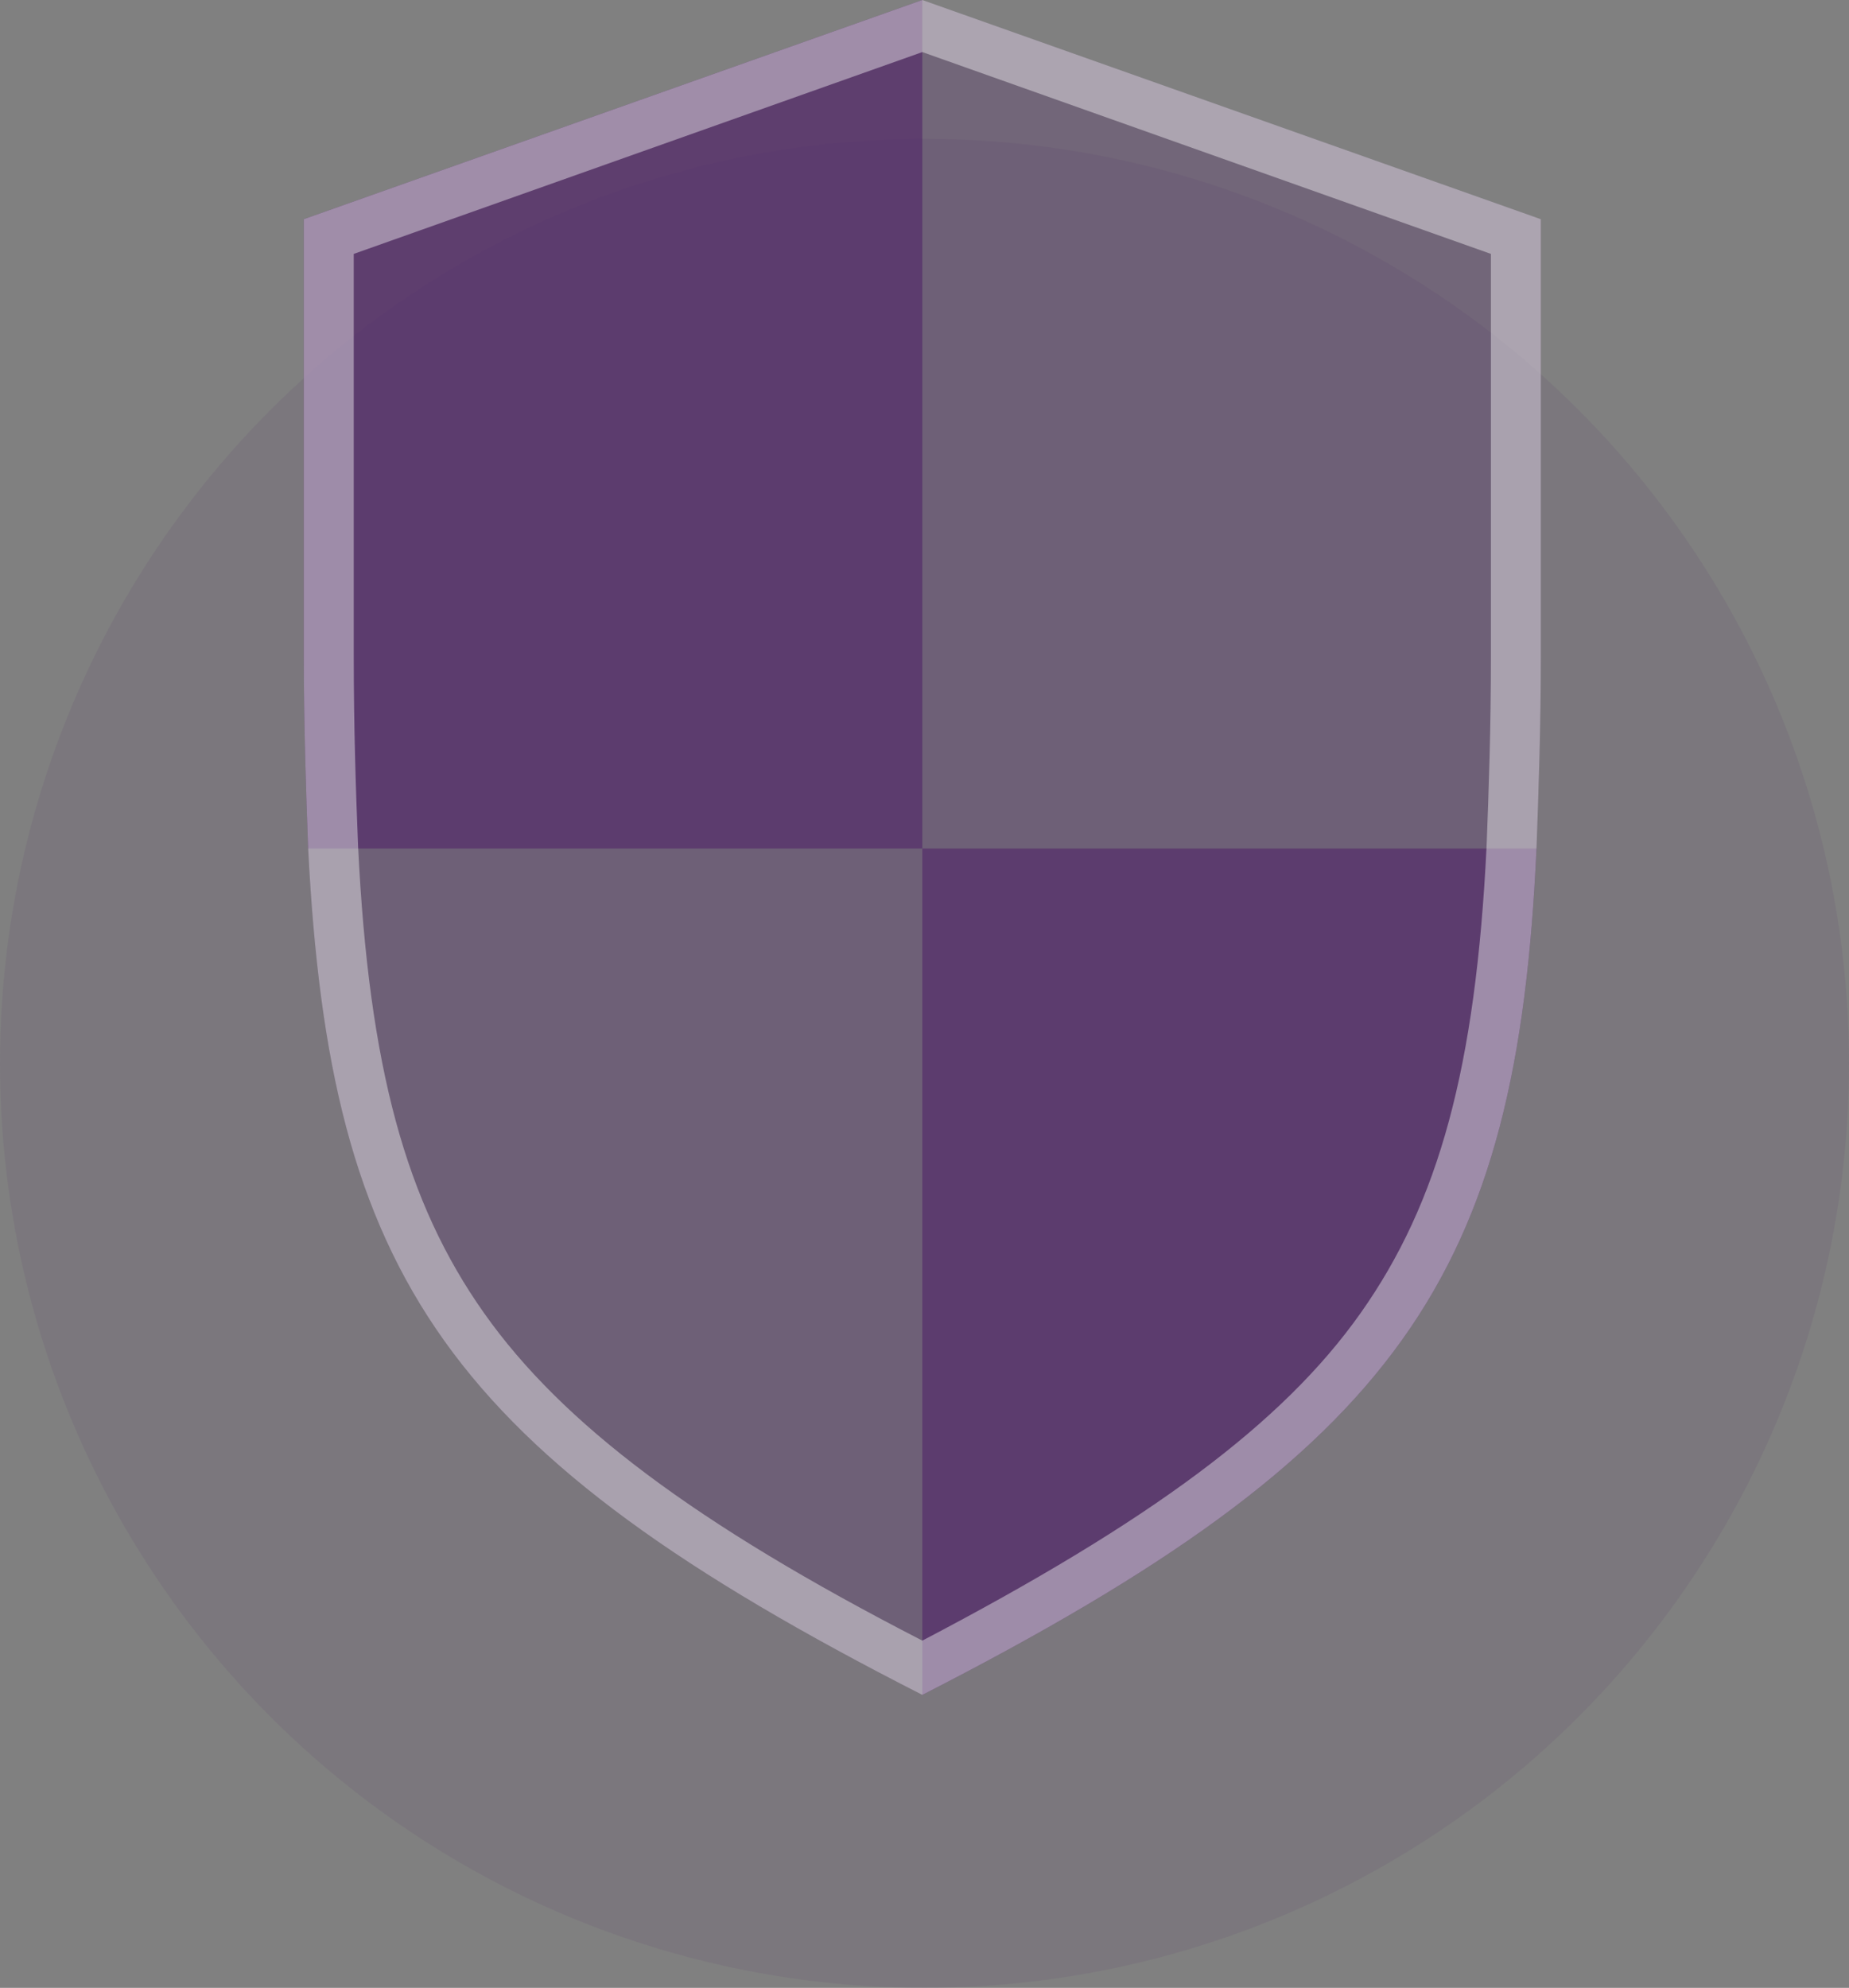 <?xml version="1.0" encoding="utf-8"?>
<!-- Generator: Adobe Illustrator 16.0.4, SVG Export Plug-In . SVG Version: 6.00 Build 0)  -->
<!DOCTYPE svg PUBLIC "-//W3C//DTD SVG 1.1//EN" "http://www.w3.org/Graphics/SVG/1.1/DTD/svg11.dtd">
<svg version="1.1" id="Layer_1" xmlns="http://www.w3.org/2000/svg" xmlns:xlink="http://www.w3.org/1999/xlink" x="0px" y="0px"
	 width="85.2px" height="91.6px" viewBox="0 0 85.2 91.6" enable-background="new 0 0 85.2 91.6" xml:space="preserve">
<rect x="0" y="0" width="85.2" height="91.6" fill="#808080" stroke="none"/>
<circle opacity="0.1" fill="#532969" cx="42.6" cy="49" r="42.6"/>
<path opacity="0.3" fill="#532969" d="M42.5,0L14,10.1v20.1c0,3.2,0.1,6.2,0.2,8.9c1,19.7,6.3,27.8,28.3,39
	c22.1-11.3,27.4-19.3,28.3-39c0.1-2.7,0.2-5.7,0.2-8.9V10.1L42.5,0z"/>
<path opacity="0.65" fill="#532969" d="M42.5,0L14,10.1v20.1c0,3.2,0.1,6.2,0.2,8.9h28.3V0z"/>
<path opacity="0.65" fill="#532969" d="M42.5,39.1v39c22.1-11.3,27.4-19.3,28.3-39H42.5z"/>
<path opacity="0.41" fill="#FFFFFF" d="M42.5,2.4l26.2,9.3v18.5c0,3.4-0.1,6.2-0.2,8.8c-0.5,10.2-2.2,16.4-5.8,21.5
	c-3.6,5.1-9.7,9.6-20.2,15.1c-10.5-5.4-16.6-10-20.2-15.1c-3.6-5.1-5.3-11.3-5.8-21.5c-0.1-2.5-0.2-5.4-0.2-8.8V11.7L42.5,2.4
	 M42.5,0L14,10.1v20.1c0,3.2,0.1,6.2,0.2,8.9c1,19.7,6.3,27.8,28.3,39c22.1-11.3,27.4-19.3,28.3-39c0.1-2.7,0.2-5.7,0.2-8.9V10.1
	L42.5,0L42.5,0z"/>
</svg>
